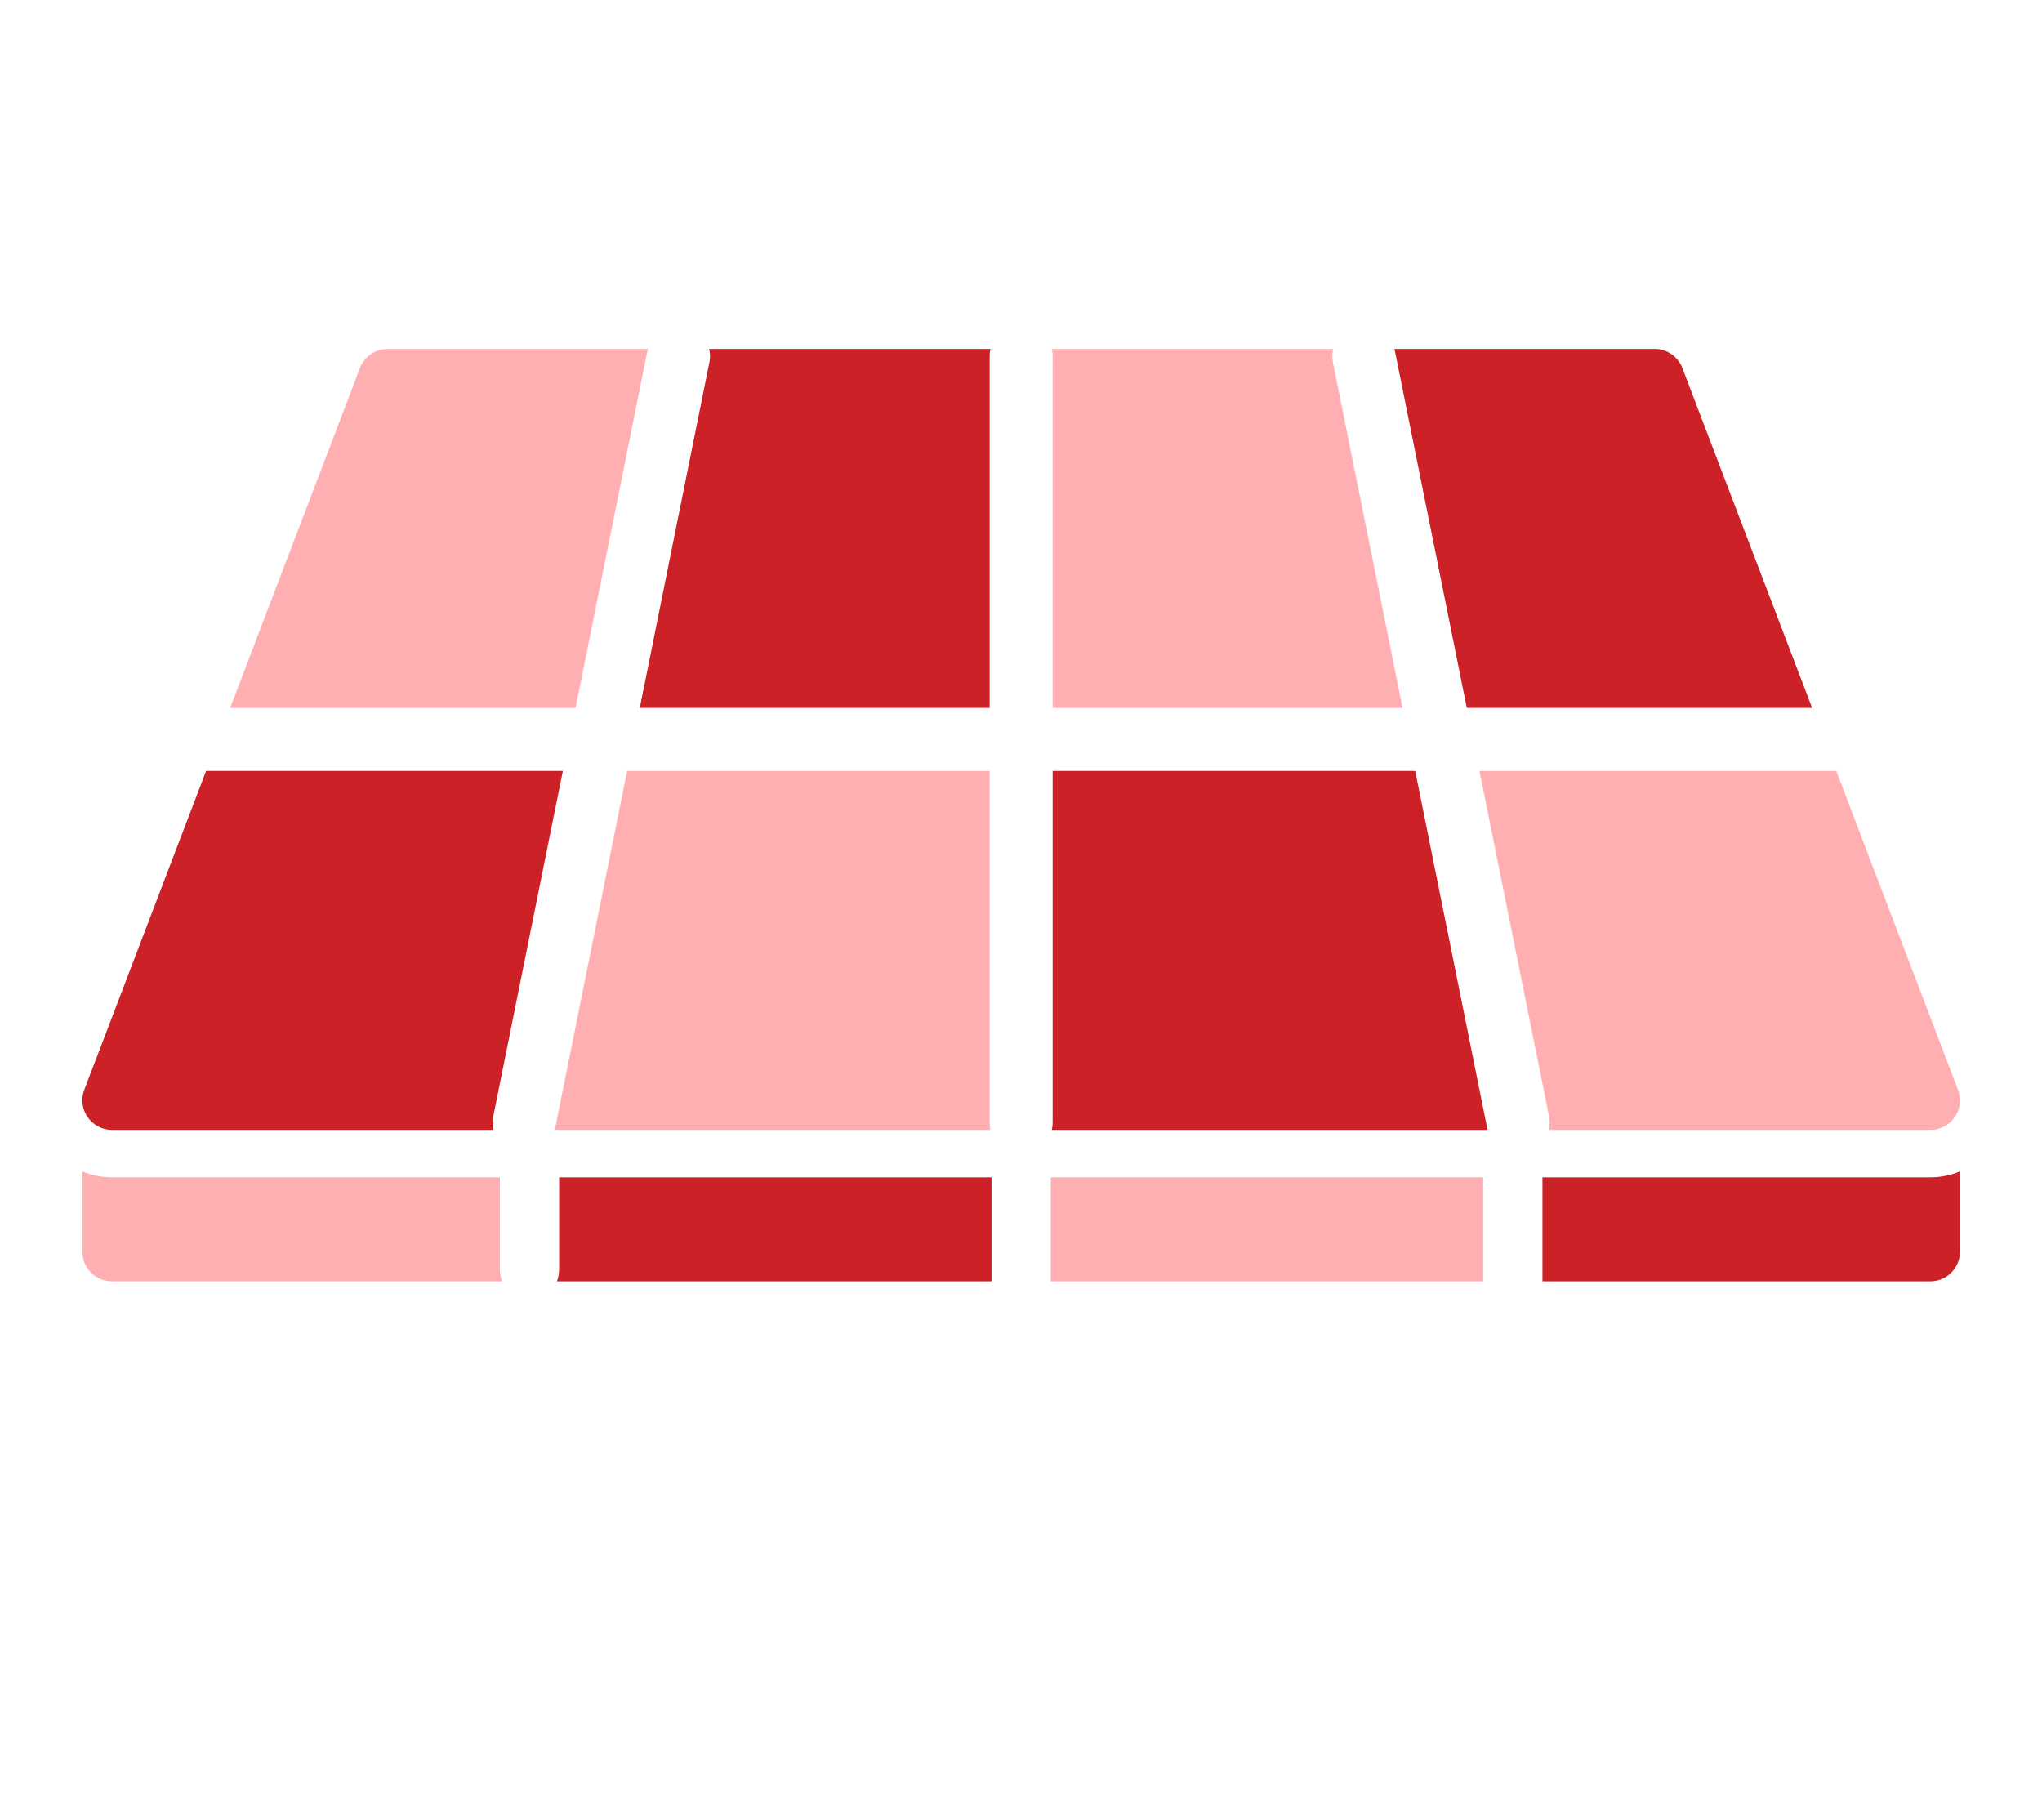 <svg width="101" height="90" viewBox="0 0 101 90" fill="none" xmlns="http://www.w3.org/2000/svg">
<path d="M35.087 17.919L31.644 35.011H48.95V17.613C48.95 17.492 48.964 17.372 48.992 17.255H35.077C35.129 17.473 35.133 17.7 35.087 17.919Z" fill="#CB2127"/>
<path d="M69.998 38.128H52.066V55.525C52.066 55.645 52.052 55.765 52.024 55.881H73.579C73.573 55.865 73.569 55.849 73.567 55.833L69.998 38.128Z" fill="#CB2127"/>
<path d="M72.55 35.011H89.63L83.21 18.198C83.103 17.921 82.916 17.682 82.671 17.514C82.427 17.345 82.137 17.255 81.84 17.255H68.97L68.983 17.304L72.55 35.011Z" fill="#CB2127"/>
<path d="M48.95 55.526V38.128H31.018L27.451 55.833L27.439 55.882H48.992C48.964 55.766 48.95 55.646 48.95 55.526Z" fill="#FFAEB1"/>
<path d="M76.62 55.219C76.665 55.438 76.662 55.664 76.609 55.882H95.476C95.865 55.882 96.238 55.728 96.513 55.453C96.788 55.178 96.943 54.806 96.943 54.417C96.943 54.216 96.902 54.017 96.821 53.833L90.822 38.128H73.176L76.62 55.219Z" fill="#FFAEB1"/>
<path d="M5.542 55.882H24.407C24.355 55.664 24.351 55.438 24.396 55.219L27.84 38.128H10.194L4.171 53.893C4.085 54.115 4.056 54.355 4.084 54.591C4.112 54.827 4.197 55.053 4.332 55.248C4.467 55.444 4.648 55.604 4.859 55.714C5.069 55.825 5.304 55.882 5.542 55.882Z" fill="#CB2127"/>
<path d="M52.065 35.011H69.371L65.928 17.919C65.883 17.7 65.887 17.473 65.939 17.255H52.024C52.052 17.372 52.066 17.492 52.066 17.612L52.065 35.011Z" fill="#FFAEB1"/>
<path d="M32.033 17.304L32.045 17.255H19.175C18.878 17.255 18.588 17.345 18.344 17.514C18.1 17.682 17.912 17.921 17.806 18.198L11.383 35.011H28.466L32.033 17.304Z" fill="#FFAEB1"/>
<path d="M51.974 58.23H73.361V63.373H51.974V58.23Z" fill="#FFAEB1"/>
<path d="M27.655 62.756C27.656 62.966 27.62 63.174 27.55 63.372H49.043V58.23H27.655V62.756Z" fill="#CB2127"/>
<path d="M24.723 58.23H5.542C5.038 58.23 4.54 58.13 4.075 57.937V61.907C4.075 62.099 4.113 62.29 4.186 62.468C4.26 62.646 4.368 62.807 4.504 62.943C4.641 63.079 4.802 63.187 4.98 63.261C5.158 63.334 5.349 63.372 5.542 63.371H24.827C24.758 63.174 24.723 62.965 24.723 62.756V58.23Z" fill="#FFAEB1"/>
<path d="M76.292 58.23V63.372H95.473C95.666 63.372 95.857 63.335 96.035 63.261C96.213 63.188 96.374 63.08 96.511 62.944C96.647 62.808 96.755 62.646 96.829 62.468C96.903 62.291 96.94 62.1 96.94 61.907V57.937C96.477 58.13 95.979 58.23 95.476 58.23H76.292Z" fill="#CB2127"/>
</svg>
